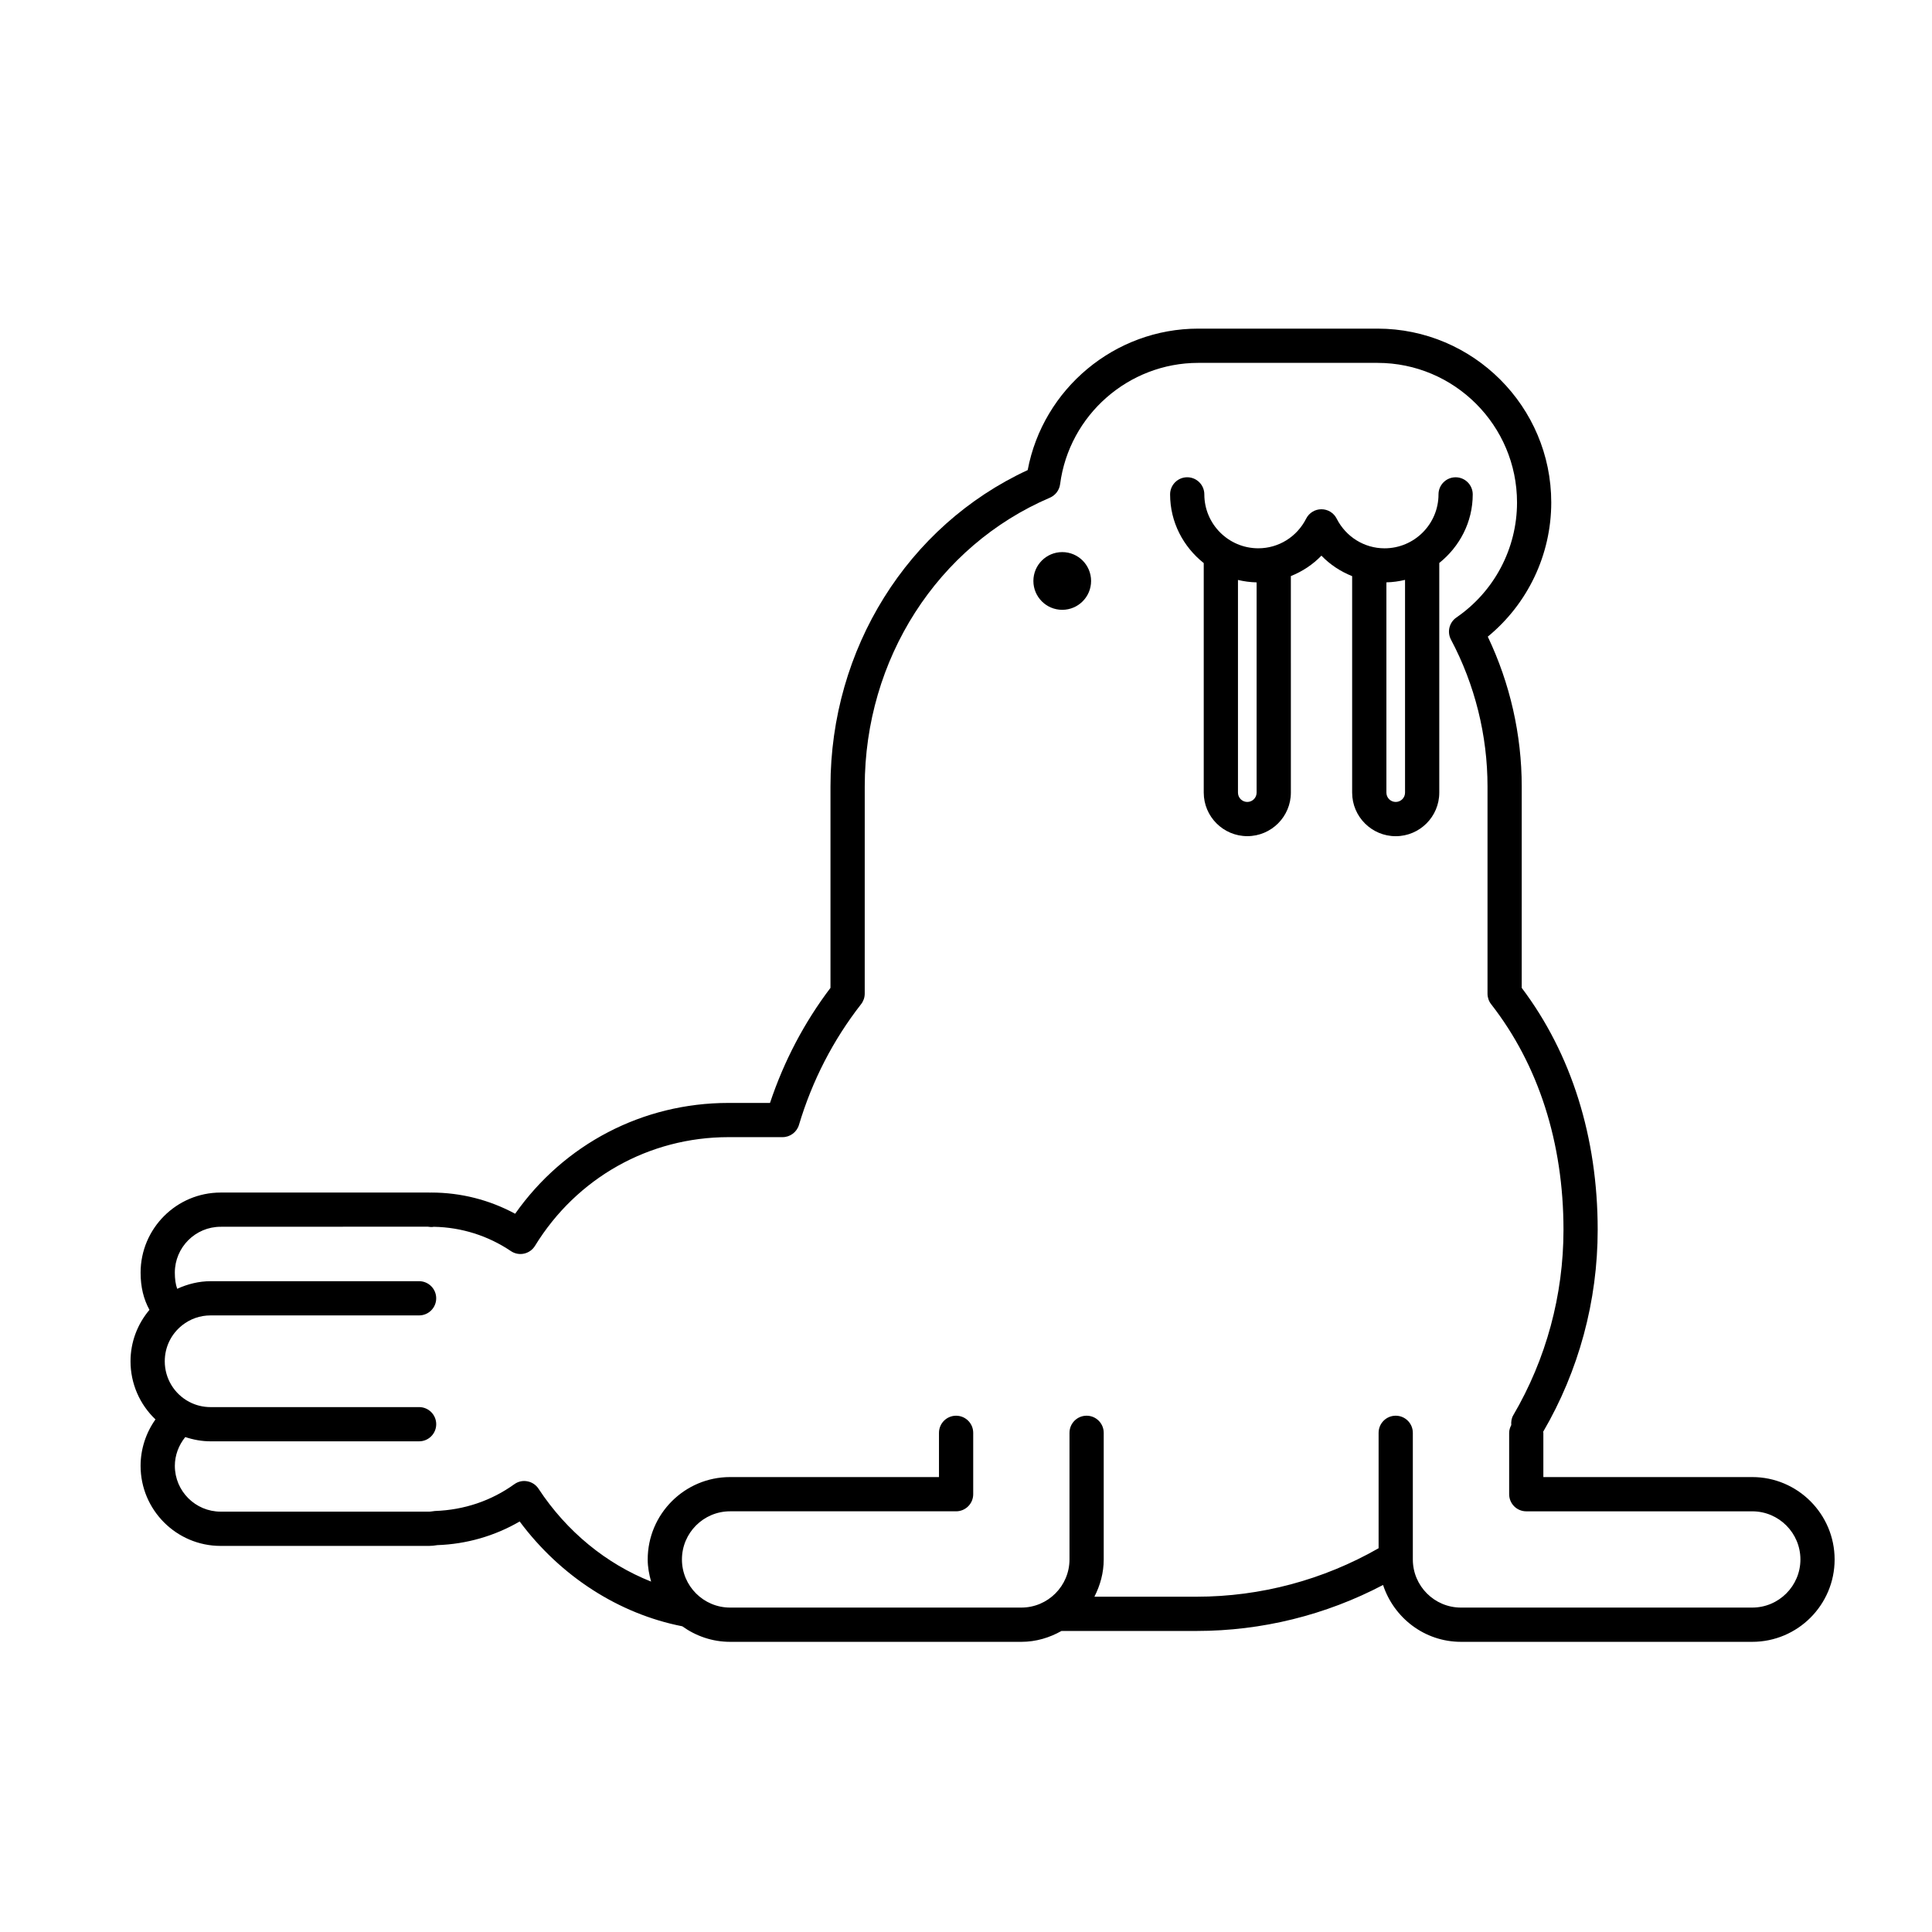 <?xml version="1.0" encoding="UTF-8"?>
<!-- Uploaded to: SVG Repo, www.svgrepo.com, Generator: SVG Repo Mixer Tools -->
<svg fill="#000000" width="800px" height="800px" version="1.1" viewBox="144 144 512 512" xmlns="http://www.w3.org/2000/svg">
 <g>
  <path d="m433.15 297.96c0 4.223-3.422 7.648-7.648 7.648-4.223 0-7.644-3.426-7.644-7.648 0-4.223 3.422-7.648 7.644-7.648 4.227 0 7.648 3.426 7.648 7.648"/>
  <path d="m608.36 535.44h-55.355v-11.723c0-0.098-0.051-0.176-0.055-0.273 9.453-16.188 14.453-34.691 14.453-53.539 0-24.512-6.957-46.645-20.133-64.113l0.004-53.371c0-13.699-3.102-27.348-8.996-39.699 10.602-8.711 16.82-21.73 16.82-35.559 0-25.402-20.668-46.074-46.062-46.074h-47.48c-22.148 0-41.141 15.945-45.207 37.488-31.824 14.738-52.262 47.359-52.262 83.84v53.375c-6.957 9.184-12.332 19.422-16.027 30.496h-11.012c-22.711 0-43.523 10.898-56.527 29.367-6.812-3.684-14.41-5.617-22.227-5.617-0.105 0-0.207 0.004-0.312 0.016-0.105-0.012-0.195-0.016-0.266-0.016h-55.238c-11.695 0-21.215 9.523-21.215 21.227 0 3.812 0.789 7.012 2.348 9.859-3.199 3.789-5.019 8.555-5.019 13.633 0 5.918 2.445 11.441 6.613 15.402-2.539 3.566-3.945 7.875-3.945 12.312 0 11.695 9.523 21.211 21.215 21.211h55.254c0.695 0 1.367-0.082 2.176-0.207 7.723-0.266 15.184-2.414 21.816-6.266 10.797 14.504 26.242 24.465 43.09 27.773 3.582 2.57 7.934 4.121 12.672 4.121h77.199c3.879 0 7.465-1.102 10.625-2.883h35.805c17.289 0 34.234-4.211 49.414-12.188 2.867 8.715 10.992 15.07 20.652 15.07h77.188c12.035 0 21.828-9.789 21.828-21.824-0.004-12.043-9.797-21.84-21.832-21.84zm0 34.586h-77.195c-7.031 0-12.75-5.723-12.75-12.758v-33.555c0-2.504-2.031-4.535-4.535-4.535s-4.535 2.031-4.535 4.535v30.586c-14.637 8.379-31.25 12.844-48.23 12.844h-27.086c1.527-2.984 2.469-6.301 2.469-9.875v-33.555c0-2.504-2.031-4.535-4.535-4.535-2.504 0-4.535 2.031-4.535 4.535v33.555c0 7.031-5.723 12.758-12.758 12.758h-77.191c-7.031 0-12.758-5.723-12.758-12.75 0-7.039 5.723-12.762 12.758-12.762h59.898c2.504 0 4.535-2.031 4.535-4.535v-16.262c0-2.504-2.031-4.535-4.535-4.535s-4.535 2.031-4.535 4.535v11.723h-55.363c-12.035 0-21.828 9.793-21.828 21.836 0 2.047 0.371 3.984 0.902 5.863-11.844-4.684-22.375-13.25-29.832-24.605-0.676-1.031-1.75-1.742-2.961-1.969-1.23-0.246-2.469 0.051-3.473 0.777-6.074 4.363-13.227 6.812-21.027 7.09l-0.699 0.09c-0.273 0.035-0.543 0.086-0.828 0.086l-55.254-0.004c-6.695 0-12.141-5.441-12.141-12.137 0-2.797 1.02-5.473 2.762-7.629 2.16 0.719 4.422 1.129 6.711 1.129h55.258c2.504 0 4.535-2.031 4.535-4.535s-2.031-4.535-4.535-4.535l-55.262 0.004c-2 0-3.91-0.473-5.672-1.395-3.988-2.117-6.469-6.231-6.469-10.746 0-3.738 1.676-7.215 4.606-9.539 2.168-1.715 4.769-2.621 7.535-2.621h55.258c2.504 0 4.535-2.031 4.535-4.535s-2.031-4.535-4.535-4.535l-55.258 0.004c-3.066 0-6.074 0.742-8.848 2.016-0.43-1.211-0.625-2.586-0.625-4.289 0-6.699 5.445-12.152 12.141-12.152l54.863-0.023c0.156 0.023 0.574 0.074 0.734 0.082 0.324 0.02 0.621 0 0.918-0.051 7.301 0.133 14.34 2.352 20.395 6.434 1.023 0.695 2.301 0.941 3.492 0.676 1.211-0.266 2.258-1.008 2.902-2.062 11.074-18.035 30.238-28.805 51.277-28.805h14.332c2 0 3.769-1.32 4.344-3.238 3.512-11.738 9.055-22.504 16.469-32.004 0.625-0.797 0.961-1.777 0.961-2.793l0.004-54.902c0-33.715 19.254-63.754 49.062-76.523 1.473-0.629 2.504-1.996 2.711-3.578 2.402-18.332 18.148-32.152 36.621-32.152h47.48c20.398 0 36.988 16.594 36.988 37 0 12.168-6.004 23.562-16.066 30.477-1.898 1.309-2.519 3.828-1.438 5.863 6.34 11.941 9.684 25.402 9.684 38.918v54.91c0 1.012 0.336 1.996 0.961 2.793 12.539 16.051 19.172 36.723 19.172 59.781 0 17.312-4.602 34.305-13.312 49.148-0.48 0.816-0.59 1.715-0.523 2.594-0.328 0.629-0.562 1.316-0.562 2.07v16.262c0 2.504 2.031 4.535 4.535 4.535h59.895c7.031 0 12.758 5.723 12.758 12.762-0.008 7.023-5.731 12.746-12.77 12.746z"/>
  <path d="m534.29 275.02c0-2.504-2.031-4.535-4.535-4.535s-4.535 2.031-4.535 4.535c0 7.875-6.41 14.289-14.297 14.289-5.356 0-10.223-3.012-12.695-7.871-0.77-1.523-2.332-2.481-4.039-2.481h-0.004c-1.707 0.004-3.266 0.961-4.039 2.484-2.457 4.852-7.32 7.863-12.688 7.863-7.883 0-14.297-6.41-14.297-14.289 0-2.504-2.031-4.535-4.535-4.535s-4.535 2.031-4.535 4.535c0 7.402 3.523 13.926 8.914 18.207v60.824c0 6.363 5.18 11.543 11.547 11.543 6.363 0 11.543-5.18 11.543-11.543l-0.004-57.379c3.043-1.219 5.809-3.031 8.102-5.414 2.301 2.398 5.09 4.211 8.141 5.43v57.375c0 6.363 5.18 11.543 11.543 11.543 6.367 0 11.547-5.18 11.547-11.543v-60.867c5.359-4.289 8.867-10.797 8.867-18.172zm-59.742 81.504c-1.367 0-2.473-1.109-2.473-2.469v-56.363c1.594 0.379 3.246 0.609 4.941 0.645v55.723c0 1.359-1.109 2.465-2.469 2.465zm41.805-2.469c0 1.367-1.109 2.469-2.473 2.469-1.367 0-2.469-1.109-2.469-2.469v-55.727c1.703-0.035 3.352-0.273 4.941-0.656z"/>
 </g>
</svg>